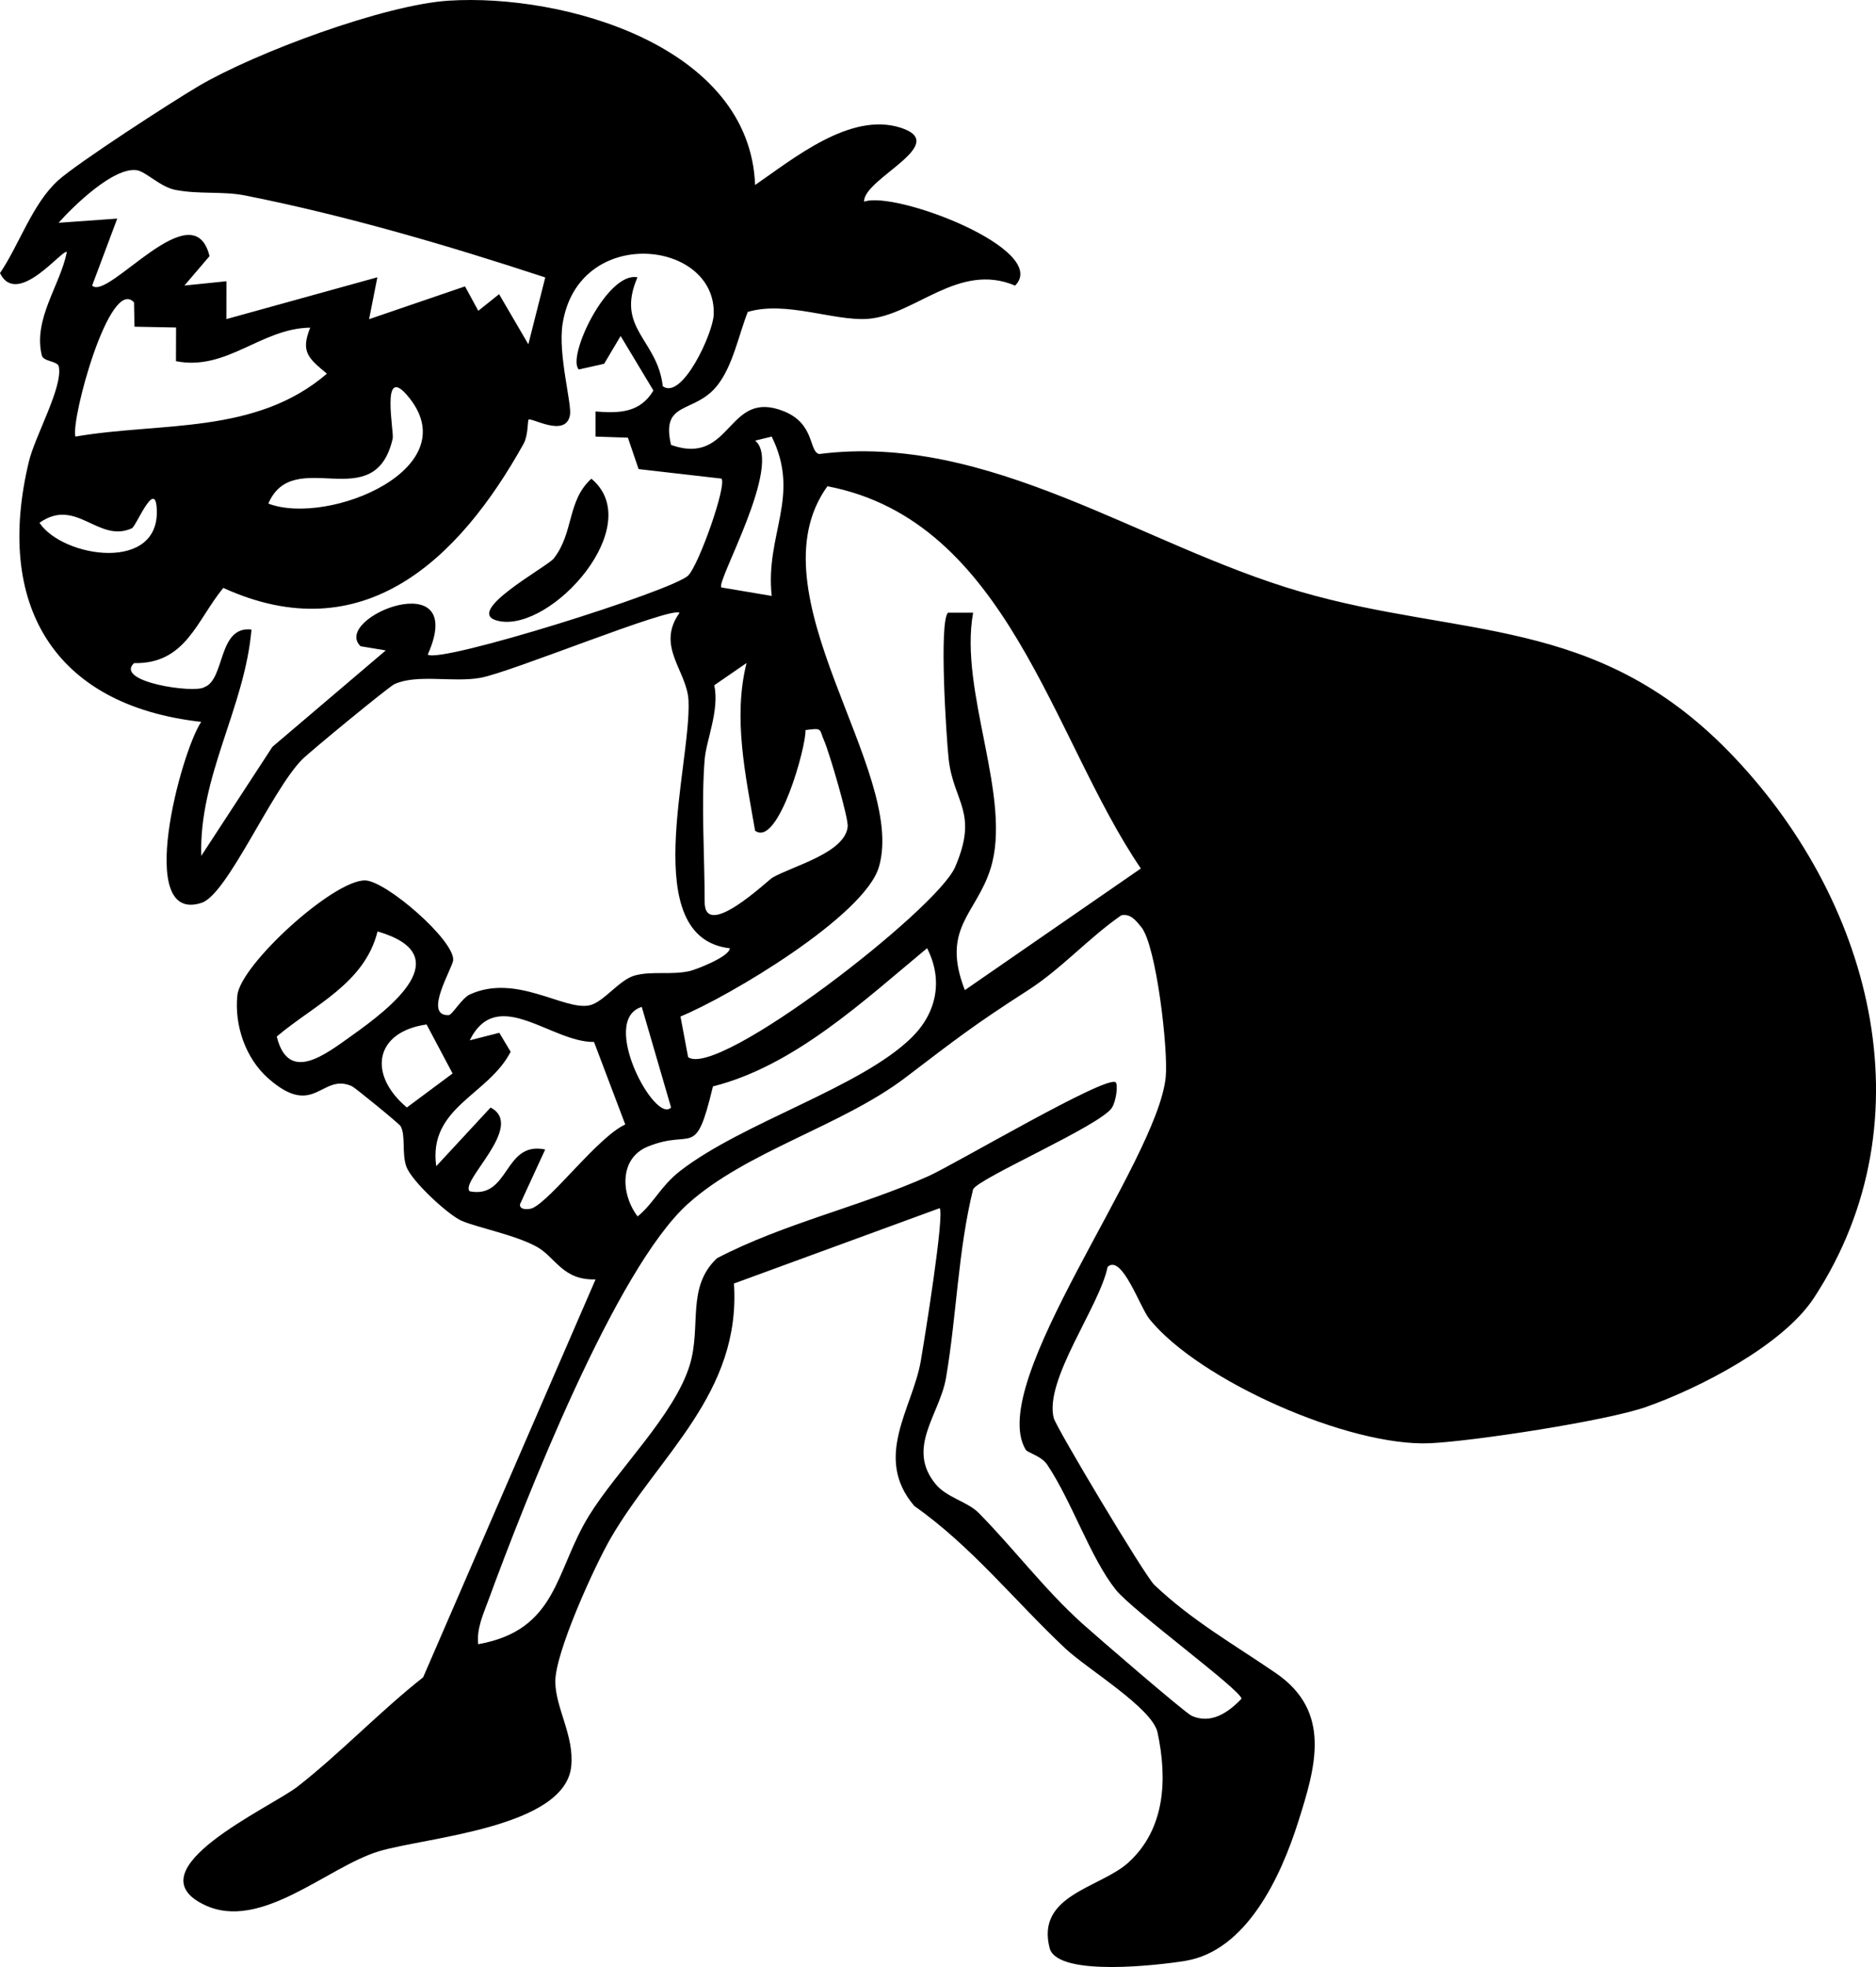 <?xml version="1.0" encoding="UTF-8"?>
<svg id="Capa_2" data-name="Capa 2" xmlns="http://www.w3.org/2000/svg" viewBox="0 0 1400.76 1468.56">
  <g id="Capa_2-2" data-name="Capa 2">
    <g>
      <path d="M563.81,138.12c28.56-19.57,71.01-54.77,108.57-42.8,38.24,12.19-28.1,38.12-27.18,55.27,23.14-8.53,139.33,35.89,112.75,62.64-42.4-17.99-75.02,22.55-110.37,24.86-25.17,1.65-60.81-13.71-89.24-5.2-6.86,17.32-11.17,40.54-23.03,55.24-17.04,21.12-42.11,10.67-34.25,44.07,45.98,16.27,41.43-42.42,84.29-25.12,23.39,9.44,18.48,30.18,26.33,31.89,126.73-16.16,240.04,68.11,359.36,102.8s220.04,17.34,319.48,119.03c105.69,108.09,151.88,273.74,63.92,408.17-23.19,35.44-85.65,67.49-125.27,81.43-29.77,10.47-128.84,25.6-161.33,27.11-60.24,2.8-172.37-46.65-209.6-92.71-7.12-8.81-20.55-48.79-31.23-38.95-5.81,29.25-47.47,84.3-40.22,112.85,1.79,7.05,68.07,117.89,75.09,124.56,28.21,26.8,59.55,44.49,90.73,65.86,42.1,28.87,29.73,70.1,16.65,111.3-12.92,40.7-38.45,96.1-84.32,103.58-19.04,3.11-93.91,12.06-101.04-8.95-11.07-40.48,37.87-45.44,58.77-64.59,27.56-25.25,29-62.43,21.64-96.97-3.9-18.29-52.39-47.29-68.8-62.69-37.67-35.36-70.08-76.43-112.81-106.41-31.04-36.37-1.32-72.91,4.79-108.15,2.51-14.45,18.01-110,14.09-114.21l-153.56,56.24c5.39,81.89-56.1,128.21-91.91,189.91-12.17,20.97-41.89,86.14-41.49,107.69.36,19.69,14.1,39.95,11.92,62.65-4.42,46.22-108.86,53.18-143.56,63.63-38.46,11.58-88.13,60.06-130.16,40.12-55.12-26.16,49.43-72.87,69.33-88.38,31.4-24.47,61.99-56.59,93.78-81.6l128.75-297.1c-24.54.83-29.88-16.49-43.66-24.22-15.69-8.79-43.84-14.29-56.08-19.4-9.87-4.12-37.57-29.57-41.55-40.63-3.49-9.69-.39-23.44-4.25-30.11-1.18-2.03-34.18-28.87-36.32-29.84-22.89-10.36-27.91,24.72-62.6-5.94-16.96-14.99-25.3-39.7-23-61.93,2.37-22.93,71.67-86.12,95.35-85.8,15.58.21,66.7,44.58,65.81,59.47-.35,5.82-22.86,42.02-3.31,41.1,2.61-.12,9.72-12.67,15.75-15.43,34.58-15.86,70.28,12.18,89.27,8.14,10.74-2.28,22.32-19.37,34.29-22.42,13.05-3.33,26.66-.07,40.65-3.2,4-.89,29.54-10.52,29.9-16.98-68.98-7.94-28.84-136.07-30.83-184.72-.92-22.43-24.66-40.55-6.73-65.73-6-5.02-125.98,44.5-148.73,48.53-20.56,3.64-47.16-3.05-64.19,4.73-4.05,1.85-63.11,50.38-68.95,56.32-23,23.37-55.74,100.62-74.95,106.91-50.27,16.47-15.34-112.98-.31-135.09C39.17,526.54-3.93,450.48,21.58,344.55c4.67-19.4,25.42-55.43,22.33-70.84-.88-4.37-11.54-3.59-12.7-8.36-6.59-27.18,13.71-52.25,18.7-77.14-2.6-3.22-37.03,41.95-49.91,15.69,14.4-21.21,24.13-51.73,43.42-69.21,14.22-12.89,84.97-58.71,104.93-70.46C190.67,39.34,286.96,3.52,335.16.49c85.83-5.4,224.72,33.74,228.66,137.64ZM407.13,207.14c-72.89-23.97-148.43-46.14-224.02-61.18-16.86-3.36-34.15-.7-52.16-4.19-11.36-2.2-22.08-13.74-28.92-14.71-17.2-2.43-47.11,26.68-58.29,39.27l43.8-3.13-18.74,50.02c11.82,11.76,75.49-71.39,87.65-21.99l-18.75,21.96,31.37-3.21-.04,28.26,112.74-31.21-6.18,31.27,71.63-24.49,9.9,18.25,15.53-12.43,21.85,37.42,12.63-49.9ZM494.9,288.38c14.33,10.58,37.39-39.24,38-53.38,2.42-56.12-101.14-67.64-112.83,6.81-3.59,22.87,7.08,59.87,5.51,68.18-3.24,17.14-28.85,1.36-30.95,3.37-.67.64-.22,11.77-3.71,18.03-48.06,86.24-119.58,155.15-224.2,107.55-19.85,24.11-27.95,56.92-66.63,56.14-14.99,14.11,45.25,22.78,52.38,17.99,15.76-5.5,9.96-45.92,35.31-43.06-5.05,58.49-39.35,109.48-37.49,168.99l53.13-81.43,84.62-71.97-18.81-3.12c-22.17-21.36,80.78-62.44,50.17,6.22,9,6.97,183.49-47.78,194.55-59.1,7.91-8.09,28.99-67.54,24.74-72.28l-61.86-7.09-7.99-23.47-24.19-.8v-18.75c17.79,1.44,33.34.99,43.24-15.64l-24.48-40.71-12.31,20.74-18.91,4.26c-9.24-9.17,21.27-73.41,43.79-68.81-16.62,38.35,14.99,46.19,18.9,81.35ZM100.08,225.77c-18.13-19.96-47.29,87.29-43.78,100.19,63.69-11.02,134.45-1.11,187.8-46.96-13.86-11.59-19.82-16.29-12.45-34.39-36.97.57-62.22,32.55-100.26,25.05l.07-25.15-31.04-.59-.35-18.15ZM200.35,375.99c45.01,17.08,150.93-26.81,103.3-81.28-19.41-22.2-9.33,27.88-10.43,32.7-13.48,58.98-73.96,4.63-92.87,48.58ZM29.47,390.31c17.35,26.19,91.45,37.75,87.49-11.62-1.62-20.12-15.32,14.3-18.52,15.75-25.09,11.32-41.45-23.56-68.96-4.13ZM576.21,325.95l-12.35,3.01c21.22,17.61-29.97,106.42-25.18,109.64l37.53,6.32c-4.99-46.18,22.02-74.28,0-118.97ZM720.45,739.2l131.39-90.78c-66.45-97.6-99.17-259.56-234.03-285.39-57.72,80.13,59.22,211.94,38.52,284.02-10.55,36.73-111.97,96.99-148.23,111.88l5.71,30.36c22.49,16.16,185.52-110.07,199.3-141.85,17.84-41.16-1.22-48.33-4.79-80.9-1.7-15.56-7.33-102.6-.44-109.12h18.73c-10.76,59.11,29.72,138.51,12.92,191.39-10.71,33.72-37.08,44.34-19.1,90.39ZM526.15,567.02c-2.67,33.38,0,72.23,0,106.44,0,29.13,47.15-16.22,50.66-18.25,14.83-8.58,54.29-18.39,56.14-38.11.62-6.58-13.84-55.66-17.59-64.09-3.83-8.59-.75-9.79-13.96-7.91.92,11.11-20.21,87.89-37.59,75.11-7.1-41.29-16.64-84.12-6.39-125.19l-24.07,16.58c3.94,18.87-6.04,40.97-7.19,55.42ZM765.78,1082.19c-29.77-50.16,98.15-214.28,104.62-277.93,2.03-19.94-6.93-98.36-18.28-112.16-3.95-4.8-7.97-10.24-14.92-8.71-24.48,16.99-44.59,39.85-69.68,55.97-41.59,26.74-53.84,36.59-91.43,65.16-47.55,36.14-118.94,55.04-162.51,94.32-54.04,48.72-121.9,222.3-148.87,295.78-3.91,10.66-8.87,21.16-7.68,32.96,59.44-10.61,57.34-54.61,82.65-95.79,20.94-34.08,63.88-75.22,75.31-112.57,8.93-29.15-2.76-57.99,20.36-79.83,49.96-26.04,106.92-38.48,157.95-61.3,19.35-8.65,133.72-76.25,139.81-69.97,1.77,1.82.32,13.99-2.89,18.96-8.55,13.24-99.04,52.31-103.62,60.8-11.32,45.89-12.31,94.72-20.27,140.98-4.7,27.31-30.14,52.24-7.53,79.41,8.16,9.8,23.76,12.95,31.96,21.28,26.27,26.65,49.03,57.04,77.22,82.47,10.19,9.2,76.89,66.8,81.77,68.99,14.32,6.43,27.21-2.16,37.23-12.73.06-6.21-81.4-65.75-93.86-81.4-18.97-23.84-32.61-65.5-51.1-93.21-4.64-6.95-14.75-8.87-16.29-11.47ZM281.91,695.41c-9.69,38.91-47.48,54.94-75.26,78.45,8.68,35.32,36.23,13.41,55.95-.61,29.55-21.01,80.17-60.12,19.31-77.84ZM680.67,774.66c18.78-18.44,23.74-43.02,11.55-66.73-47.3,39.22-99.18,87.91-159.89,103.18-13.27,55.46-14.6,31.08-48.6,44.92-21.62,8.8-20.16,35.73-7.62,52.18,12.36-10.27,17.2-22.69,31.69-33.94,46.78-36.32,134.76-62.19,172.87-99.61ZM501.06,826.83l-21.87-75.07c-32.09,9.77,10.11,88.06,21.87,75.07ZM443.53,777.92c-32.02.44-72.27-42.6-92.81-1.22l22.09-5.62,8.47,14.16c-16.7,32.56-61.67,41.33-55.56,85.44l40.57-43.79c26.45,13.67-23.47,55.21-15.54,62.55,30.01,5.83,25.19-37.76,56.33-31.24l-18.73,40.7c-.99,4.64,6.56,4.28,9.28,3.05,14.31-6.46,48.76-53.01,69.23-62.43l-23.32-61.58ZM318.52,764.87c-38.45,5.41-44.37,37.03-14.73,61.98l34.14-25.39-19.41-36.6Z"/>
      <path d="M441.57,357.4c41.78,34.79-29.47,114.11-68.8,106.33-29.23-5.78,35.76-40.42,40.75-46.83,15.06-19.3,9.83-43.03,28.05-59.5Z"/>
    </g>
  </g>
</svg>